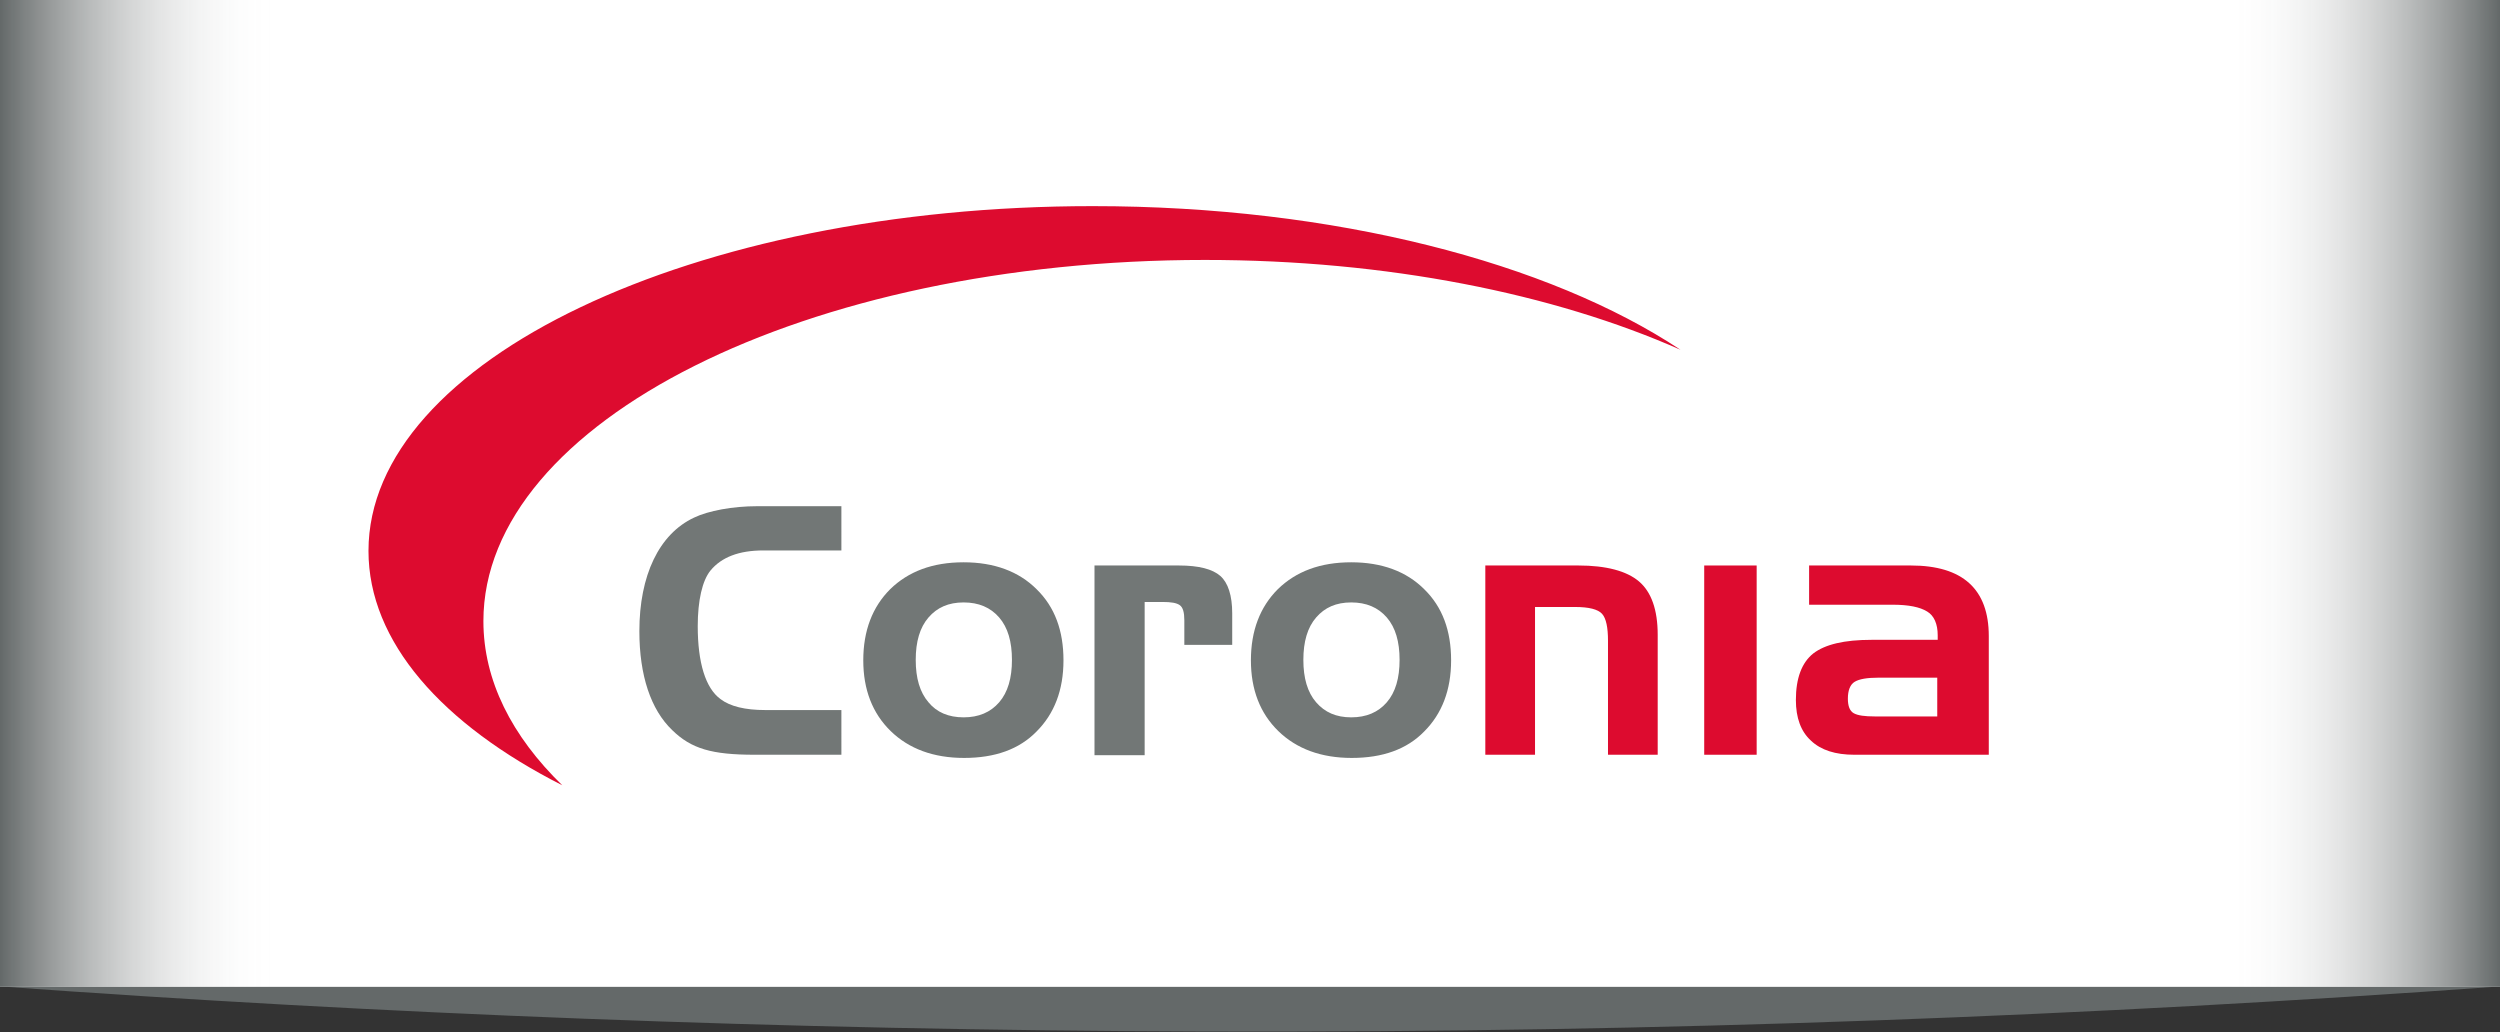 <?xml version="1.0" encoding="utf-8"?>
<!-- Generator: Adobe Illustrator 23.0.3, SVG Export Plug-In . SVG Version: 6.00 Build 0)  -->
<svg version="1.1" id="Ebene_1" xmlns="http://www.w3.org/2000/svg" xmlns:xlink="http://www.w3.org/1999/xlink" x="0px" y="0px"
	 viewBox="0 0 548.2 226.3" style="enable-background:new 0 0 548.2 226.3;" xml:space="preserve">
<rect x="0" y="0" width="548.2" height="226.3" fill="#333333" stroke="none"/>
<style type="text/css">
	.st0{fill:#646969;}
	.st1{fill:#FFFFFF;}
	.st2{fill:url(#SVGID_1_);}
	.st3{fill:url(#SVGID_2_);}
	.st4{display:none;}
	.st5{display:inline;}
	.st6{fill:#727776;}
	.st7{fill-rule:evenodd;clip-rule:evenodd;fill:#727776;}
	.st8{fill:#DD0B2F;}
	.st9{fill-rule:evenodd;clip-rule:evenodd;fill:#DD0B2F;}
	.st10{display:inline;fill:#727776;}
	.st11{display:inline;fill-rule:evenodd;clip-rule:evenodd;fill:#727776;}
	.st12{display:inline;fill:#DD0B2F;}
	.st13{display:inline;fill-rule:evenodd;clip-rule:evenodd;fill:#DD0B2F;}
</style>
<g>
	<title>190408_COR_Armband_Logo_header</title>
	<g id="Ebene_4">
		<path class="st0" d="M0,216.3c82.7,6,171.1,9.6,264.5,9.9c100.6,0.3,195.4-3.5,283.7-9.9H0z"/>
	</g>
	<g id="Ebene_3">
		<rect y="0" class="st1" width="548.2" height="216.4"/>
		
			<linearGradient id="SVGID_1_" gradientUnits="userSpaceOnUse" x1="60.4" y1="722.814" x2="0" y2="722.814" gradientTransform="matrix(1 0 0 1 0 -614.614)">
			<stop  offset="0" style="stop-color:#FFFFFF;stop-opacity:0"/>
			<stop  offset="1" style="stop-color:#646969"/>
		</linearGradient>
		<rect y="0" class="st2" width="60.4" height="216.4"/>
		
			<linearGradient id="SVGID_2_" gradientUnits="userSpaceOnUse" x1="239.89" y1="-77.546" x2="179.49" y2="-77.546" gradientTransform="matrix(-1 0 0 -1 727.69 30.654)">
			<stop  offset="0" style="stop-color:#FFFFFF;stop-opacity:0"/>
			<stop  offset="1" style="stop-color:#646969"/>
		</linearGradient>
		<rect x="487.8" y="0" class="st3" width="60.4" height="216.4"/>
	</g>
</g>
<g class="st4">
	<g class="st5">
		<path class="st6" d="M333,189.9c0-0.5-0.1-0.9-0.2-1.2s-0.5-0.7-1-1s-1.2-0.5-2-0.5s-1.4,0.2-1.8,0.6c-0.4,0.4-0.6,0.8-0.6,1.2
			c0,0.2,0.1,0.4,0.2,0.7s0.4,0.5,0.9,0.7c0.4,0.2,1.1,0.4,1.9,0.6l1.2,0.3l1.1,0.3c0.9,0.3,1.7,0.7,2.2,1.2s0.8,1.2,0.8,2.1
			c0,0.3,0,0.6-0.1,0.9c-0.1,0.3-0.3,0.7-0.6,1.2c-0.3,0.5-0.8,0.9-1.6,1.3c-0.7,0.4-1.7,0.6-3,0.6c-0.5,0-1.1-0.1-1.8-0.2
			c-0.7-0.1-1.2-0.3-1.5-0.5c-0.4-0.2-0.6-0.4-0.8-0.5c-0.1-0.1-0.4-0.3-0.6-0.7c-0.3-0.3-0.5-0.7-0.6-1.2c-0.1-0.4-0.3-0.9-0.3-1.4
			l2.4-0.3c0,0.5,0,0.9,0.1,1.2s0.3,0.7,0.6,1c0.3,0.3,0.7,0.6,1.2,0.7c0.5,0.1,1,0.2,1.6,0.2c0.3,0,0.7,0,1.2-0.1
			c0.4-0.1,0.8-0.3,1.1-0.5c0.3-0.3,0.5-0.5,0.6-0.7s0.1-0.5,0.1-0.7c0-0.1,0-0.3,0-0.4c0-0.2-0.1-0.4-0.2-0.6
			c-0.1-0.2-0.4-0.4-0.8-0.6c-0.4-0.1-0.9-0.3-1.5-0.4L330,193c-0.7-0.2-1.3-0.3-1.8-0.5s-1-0.4-1.7-0.8c-0.6-0.4-1-1.2-1-2.3
			c0-0.3,0-0.7,0.1-1s0.3-0.7,0.6-1.2c0.3-0.5,0.9-0.8,1.6-1.1s1.6-0.4,2.4-0.4c1.2,0,2.1,0.2,2.9,0.6c0.8,0.4,1.3,0.9,1.6,1.3
			c0.3,0.5,0.5,0.8,0.6,1.1s0.2,0.6,0.2,1L333,189.9"/>
		<path class="st7" d="M339.8,192.5c0,1,0.2,1.8,0.5,2.5c0.4,0.7,0.8,1.2,1.4,1.6c0.5,0.4,1.2,0.6,2.1,0.6c0.5,0,0.9-0.1,1.2-0.2
			c0.3-0.1,0.5-0.3,0.7-0.4c0.2-0.2,0.3-0.3,0.5-0.5c0.1-0.2,0.3-0.3,0.4-0.5s0.2-0.4,0.3-0.6c0.1-0.2,0.1-0.5,0.2-0.6l2.1,0.3
			c-0.1,0.3-0.2,0.6-0.3,0.8c-0.1,0.2-0.3,0.6-0.6,1.1c-0.3,0.5-0.9,1-1.6,1.5c-0.8,0.5-1.8,0.7-3,0.7c-0.6,0-1.1,0-1.5-0.1
			s-0.9-0.3-1.5-0.6s-1.3-0.9-2-1.9s-1-2.4-1-4.1c0-1,0.1-1.9,0.4-2.6c0.3-0.7,0.6-1.3,1.1-1.9c0.5-0.6,1.1-1.1,1.9-1.4
			c0.8-0.4,1.7-0.6,2.5-0.6c0.7,0,1.3,0.1,1.9,0.3s1.2,0.5,1.8,1c0.6,0.5,1,1,1.3,1.7c0.3,0.6,0.5,1.2,0.6,1.8s0.2,1.3,0.2,2.1
			L339.8,192.5L339.8,192.5z M346.9,191c0-0.3,0-0.6-0.1-0.8s-0.1-0.5-0.3-1c-0.1-0.4-0.5-0.9-1.1-1.4s-1.3-0.7-2.1-0.7
			c-1.1,0-1.9,0.4-2.5,1.1c-0.6,0.7-0.9,1.6-1.1,2.7L346.9,191"/>
		<path class="st6" d="M353.9,188.2c0.2-0.3,0.3-0.6,0.5-0.8s0.4-0.5,0.7-0.7c0.3-0.2,0.7-0.5,1.2-0.6c0.5-0.2,1.1-0.3,1.8-0.3v2.3
			c-0.3-0.1-0.6-0.1-0.9-0.1c-0.2,0-0.5,0-0.7,0.1c-1.3,0.2-2.1,0.8-2.3,1.6c-0.2,0.9-0.3,1.7-0.3,2.5v6.1h-2.1V186h2.1L353.9,188.2
			"/>
		<polyline class="st6" points="369.5,186 365.1,198.3 363.2,198.3 358.7,186 360.8,186 364.1,195.5 367.4,186 369.5,186 		"/>
		<path class="st7" d="M373.7,182.3h-2v-2.4h2V182.3L373.7,182.3z M373.7,198.3h-2V186h2V198.3"/>
		<path class="st6" d="M385.7,189.9c-0.1-0.2-0.1-0.4-0.2-0.7s-0.2-0.6-0.5-1s-0.7-0.7-1.2-0.9s-1-0.3-1.5-0.3c-1.1,0-2,0.4-2.7,1.2
			s-1.1,2.1-1.1,3.8c0,1,0.1,1.8,0.4,2.5s0.6,1.2,1,1.5c0.4,0.4,0.8,0.6,1.2,0.7c0.4,0.1,0.9,0.2,1.4,0.2c0.4,0,0.7,0,0.9-0.1
			c0.2,0,0.5-0.2,0.9-0.4c0.5-0.2,0.8-0.6,1.1-1.1c0.3-0.5,0.5-1.2,0.6-2l2.3,0.2c-0.2,0.9-0.4,1.7-0.8,2.3s-0.8,1.1-1.2,1.5
			c-0.4,0.3-1,0.6-1.6,0.8c-0.7,0.2-1.4,0.3-2.1,0.3c-0.5,0-0.8,0-1.1-0.1c-0.3,0-0.8-0.2-1.6-0.4c-0.7-0.3-1.5-0.9-2.3-1.9
			s-1.2-2.4-1.2-4.1c0-1.8,0.4-3.2,1.1-4.2c0.8-1,1.5-1.7,2.1-1.9s1.1-0.4,1.6-0.5c0.4-0.1,0.8-0.1,1.2-0.1c1.5,0,2.6,0.3,3.5,0.9
			c0.9,0.6,1.4,1.2,1.7,1.8c0.3,0.6,0.4,1.1,0.5,1.5L385.7,189.9"/>
		<path class="st7" d="M392.2,192.5c0,1,0.2,1.8,0.5,2.5c0.4,0.7,0.8,1.2,1.4,1.6c0.5,0.4,1.3,0.6,2.1,0.6c0.5,0,0.9-0.1,1.2-0.2
			c0.3-0.1,0.5-0.3,0.7-0.4c0.2-0.2,0.3-0.3,0.5-0.5c0.1-0.2,0.3-0.3,0.4-0.5s0.2-0.4,0.3-0.6c0.1-0.2,0.1-0.5,0.2-0.6l2.1,0.3
			c-0.1,0.3-0.2,0.6-0.3,0.8c-0.1,0.2-0.3,0.6-0.6,1.1c-0.3,0.5-0.9,1-1.6,1.5c-0.8,0.5-1.8,0.7-3,0.7c-0.6,0-1.1,0-1.5-0.1
			s-0.9-0.3-1.5-0.6s-1.3-0.9-2-1.9s-1-2.4-1-4.1c0-1,0.1-1.9,0.4-2.6c0.3-0.7,0.6-1.3,1.1-1.9s1.1-1.1,1.9-1.4
			c0.8-0.4,1.7-0.6,2.5-0.6c0.7,0,1.3,0.1,1.9,0.3s1.2,0.5,1.8,1c0.6,0.5,1,1,1.3,1.7c0.3,0.6,0.5,1.2,0.6,1.8s0.2,1.3,0.2,2.1
			L392.2,192.5L392.2,192.5z M399.3,191c0-0.3,0-0.6-0.1-0.8s-0.1-0.5-0.2-1c-0.1-0.4-0.5-0.9-1.1-1.4s-1.3-0.7-2.1-0.7
			c-1.1,0-1.9,0.4-2.5,1.1c-0.6,0.7-0.9,1.6-1.1,2.7L399.3,191"/>
		<path class="st6" d="M429.1,198.3H427v-2.6c-0.1,0.1-0.2,0.3-0.3,0.4c-0.1,0.1-0.3,0.4-0.7,0.8c-0.4,0.4-1.1,0.8-2.1,1.2
			s-2.2,0.7-3.6,0.7c-0.8,0-1.5-0.1-2.2-0.2c-0.7-0.1-1.5-0.4-2.5-0.9s-2-1.4-3-2.8c-1-1.4-1.5-3.3-1.5-5.6c0-1,0.2-2.2,0.5-3.4
			s0.9-2.4,1.8-3.4s1.9-1.8,3-2.3c1.1-0.6,2.5-0.9,4.3-0.9c0.7,0,1.3,0,1.8,0.1s1.1,0.2,1.8,0.5c0.6,0.2,1.3,0.6,2.1,1.1
			c0.8,0.5,1.4,1.1,1.8,1.8c0.5,0.7,0.8,1.3,1.1,1.9l-2.6,0.7c-0.1-0.4-0.3-0.7-0.5-1.1c-0.2-0.3-0.5-0.7-0.9-1.2
			c-0.4-0.4-1-0.8-1.8-1.2c-0.8-0.3-1.7-0.5-2.7-0.5c-1.3,0-2.3,0.2-3.1,0.6c-0.8,0.4-1.4,0.9-1.9,1.5s-1,1.3-1.3,2.2
			c-0.4,0.9-0.6,2-0.6,3.3c0,0.8,0.1,1.6,0.3,2.4c0.2,0.8,0.5,1.7,1.1,2.5s1.3,1.5,2.1,2c0.8,0.5,2,0.8,3.4,0.8c0.6,0,1.3-0.1,2-0.2
			c0.7-0.1,1.4-0.5,2.3-1.1s1.4-1.3,1.7-2.2c0.3-0.9,0.4-1.7,0.4-2.5h-6.5v-2.1h8.6v9.7"/>
		<path class="st6" d="M434.6,187.6l0.8-0.8c0.5-0.4,0.9-0.7,1.4-0.9s1-0.3,1.6-0.3c0.4,0,0.8,0.1,1.3,0.2c0.5,0.2,0.9,0.4,1.1,0.7
			c0.3,0.3,0.4,0.5,0.5,0.7c0.1,0.1,0.2,0.4,0.4,0.7l0.4-0.4c0.6-0.6,1.2-1,1.8-1.4c0.6-0.3,1.3-0.5,1.9-0.5c0.7,0,1.3,0.1,1.7,0.4
			c0.5,0.3,0.9,0.6,1.2,1c0.3,0.4,0.6,0.9,0.6,1.4c0.1,0.5,0.1,1.2,0.1,2.2v7.7h-2.1v-8c0-0.8-0.1-1.3-0.3-1.7
			c-0.2-0.3-0.4-0.6-0.7-0.7c-0.3-0.1-0.5-0.2-0.7-0.3s-0.4-0.1-0.6-0.1c-0.6,0-1.2,0.2-1.8,0.6c-0.6,0.4-1,0.8-1.1,1.3
			c-0.1,0.4-0.2,1.1-0.2,2v7h-2v-7c0-0.1,0-0.3,0-0.4c0-0.2,0-0.3,0-0.5c0-0.6-0.1-1.1-0.2-1.5s-0.3-0.7-0.6-0.9
			c-0.3-0.2-0.5-0.3-0.8-0.4c-0.2-0.1-0.5-0.1-0.8-0.1c-0.1,0-0.2,0-0.3,0c-0.1,0-0.3,0.1-0.7,0.1c-0.3,0.1-0.7,0.3-1.1,0.6
			s-0.7,0.6-0.8,1c-0.1,0.4-0.2,0.9-0.2,1.7v7.4h-2V186h1.9L434.6,187.6"/>
		<path class="st7" d="M454.9,187.7l0.6-0.7c0.5-0.5,1.1-0.8,1.7-1s1.3-0.4,2-0.4s1.4,0.1,2.1,0.4c0.7,0.2,1.4,0.7,1.9,1.3
			c0.6,0.6,1,1.3,1.3,2.1c0.3,0.7,0.4,1.7,0.4,2.8c0,1-0.1,1.8-0.3,2.5c-0.2,0.7-0.5,1.3-0.9,1.8s-0.8,0.9-1.1,1.2
			c-0.3,0.2-0.6,0.4-0.9,0.5s-0.6,0.2-1.1,0.3c-0.4,0.1-0.9,0.2-1.4,0.2c-0.7,0-1.2-0.1-1.6-0.2c-0.4-0.1-0.8-0.3-1.3-0.6
			s-0.9-0.7-1.3-1.2v1.6h-2v-18.5h2v7.9H454.9z M455.5,194.9c0.2,0.5,0.6,1,1.2,1.4c0.5,0.4,1.3,0.6,2.2,0.6c0.4,0,0.8,0,1.1-0.1
			c0.3-0.1,0.7-0.3,1.1-0.5c0.4-0.3,0.8-0.8,1.2-1.5c0.4-0.7,0.5-1.6,0.5-2.7c0-0.6,0-1.1-0.1-1.5s-0.2-0.8-0.5-1.2
			c-0.3-0.5-0.6-0.9-1.2-1.3c-0.5-0.4-1.2-0.6-2-0.6c-0.7,0-1.2,0.1-1.7,0.3c-0.4,0.2-0.8,0.5-1.1,0.9c-0.3,0.3-0.6,0.8-0.8,1.3
			c-0.2,0.5-0.3,1.3-0.3,2.2c0,0.6,0.1,1.1,0.2,1.6C455.2,194.2,455.3,194.6,455.5,194.9"/>
		<polyline class="st6" points="470.4,189.9 470.4,198.3 468,198.3 468,179.8 470.4,179.8 470.4,187.7 480.5,187.7 480.5,179.8 
			483,179.8 483,198.3 480.5,198.3 480.5,189.9 470.4,189.9 		"/>
		<path class="st7" d="M210.8,166.2c-6.7,0-12.1-2-16.1-5.9s-6-9.1-6-15.5c0-6.5,2-11.7,6-15.7c4-3.9,9.4-5.9,16.1-5.9
			c6.7,0,12.1,2,16.1,5.9c4,3.9,6,9.1,6,15.7c0,6.5-2,11.7-5.9,15.6C223,164.3,217.6,166.2,210.8,166.2L210.8,166.2z M210.8,157.3
			c3.3,0,5.9-1.1,7.8-3.3c1.9-2.2,2.8-5.3,2.8-9.3s-0.9-7.1-2.8-9.3c-1.9-2.2-4.5-3.3-7.8-3.3s-5.8,1.1-7.7,3.3s-2.8,5.3-2.8,9.3
			c0,4.1,0.9,7.2,2.8,9.3C204.9,156.2,207.4,157.3,210.8,157.3"/>
		<path class="st6" d="M258,123.9c4.4,0,7.4,0.8,9.1,2.3c1.7,1.6,2.6,4.3,2.6,8.2v6.9h-10.5V136c0-1.7-0.3-2.9-1-3.4
			s-1.9-0.7-3.8-0.7h-3.9v33.6h-11v-41.6H258"/>
		<path class="st7" d="M296,166.2c-6.7,0-12.1-2-16.1-5.9s-6-9.1-6-15.5c0-6.5,2-11.7,6-15.7c4-3.9,9.4-5.9,16.1-5.9
			s12.1,2,16.1,5.9c4,3.9,6,9.1,6,15.7c0,6.5-2,11.7-5.9,15.6C308.2,164.3,302.8,166.2,296,166.2L296,166.2z M296,157.3
			c3.3,0,5.9-1.1,7.8-3.3s2.8-5.3,2.8-9.3s-0.9-7.1-2.8-9.3s-4.5-3.3-7.8-3.3s-5.8,1.1-7.7,3.3c-1.9,2.2-2.8,5.3-2.8,9.3
			c0,4.1,0.9,7.2,2.8,9.3C290.1,156.2,292.6,157.3,296,157.3"/>
		<path class="st8" d="M345.8,123.9c6.2,0,10.6,1.2,13.3,3.5c2.7,2.3,4.1,6.2,4.1,11.7v26.4h-11v-25c0-2.9-0.4-4.9-1.3-5.9
			s-2.9-1.5-5.9-1.5h-8.8v32.4h-11v-41.6H345.8"/>
		<polyline class="st8" points="373.4,165.5 385,165.5 385,123.9 373.4,123.9 373.4,165.5 		"/>
		<path class="st9" d="M418.9,123.9c11.4,0,17.1,5.2,17.1,15.5v26h-29.5c-4.2,0-7.3-1-9.6-3.1c-2.2-2.1-3.3-5-3.3-8.9
			c0-4.8,1.3-8.2,3.8-10.2c2.6-2,6.8-3,12.8-3h14.5v-1c0-2.5-0.8-4.3-2.3-5.2c-1.6-1-4.1-1.5-7.6-1.5h-18.4v-8.6H418.9L418.9,123.9z
			 M424.7,157.2v-8.6h-12.9c-2.5,0-4.2,0.3-5.2,0.9c-1,0.6-1.5,1.9-1.5,3.7c0,1.6,0.4,2.7,1.3,3.2s2.4,0.7,4.7,0.7h13.6"/>
		<path class="st6" d="M183.9,155.7h-16.7c-4.4,0-7.7-0.8-9.8-2.5c-3.3-2.4-5-8-5-16c0-5.6,1-10,2.8-12.2c2.4-2.9,6.2-4.4,11.6-4.4
			h17.1v-9.7h-18.5c-5.3,0-10.7,1-13.8,2.5c-7.7,3.6-12,12.7-12,25c0,9.7,2.5,17.3,7.2,21.8c4.3,4.1,8.8,5.4,18.2,5.4h19v-9.9"/>
		<path class="st8" d="M80,120.7C80,78.9,151.2,45,239.1,45c53.2,0,100.3,12.4,129.2,31.5c-27.9-12.3-64.5-19.7-104.5-19.7
			c-87.5,0-158.5,35.5-158.5,79.4c0,13,6.2,25.3,17.3,36.1C96.2,158.8,80,140.6,80,120.7"/>
	</g>
</g>
<g id="Ebene_3_1_" class="st4">
	<path class="st10" d="M429.2,198.3H427v-2.6c-0.1,0.1-0.2,0.3-0.3,0.4c-0.1,0.1-0.3,0.4-0.7,0.8c-0.4,0.4-1.1,0.8-2.1,1.2
		s-2.2,0.7-3.6,0.7c-0.8,0-1.5-0.1-2.2-0.2c-0.7-0.1-1.5-0.4-2.5-0.9s-2-1.4-3-2.8c-1-1.4-1.5-3.3-1.5-5.6c0-1,0.2-2.2,0.5-3.4
		s0.9-2.4,1.8-3.3c0.9-1,1.9-1.8,3-2.3c1.1-0.6,2.5-0.8,4.3-0.8c0.7,0,1.3,0,1.8,0.1s1.1,0.2,1.8,0.5c0.6,0.2,1.3,0.6,2.1,1.1
		c0.8,0.5,1.4,1.1,1.8,1.8c0.5,0.7,0.8,1.3,1.1,1.9l-2.6,0.7c-0.1-0.4-0.3-0.7-0.5-1.1c-0.2-0.3-0.5-0.7-0.9-1.2
		c-0.4-0.4-1-0.8-1.8-1.2c-0.8-0.3-1.7-0.5-2.7-0.5c-1.3,0-2.3,0.2-3,0.6c-0.8,0.4-1.4,0.9-1.9,1.5s-1,1.3-1.3,2.2
		c-0.4,0.9-0.6,2-0.6,3.3c0,0.8,0.1,1.6,0.3,2.4c0.2,0.8,0.5,1.7,1.1,2.5s1.3,1.5,2.1,2c0.8,0.5,2,0.8,3.4,0.8c0.6,0,1.3-0.1,2-0.2
		c0.7-0.1,1.4-0.5,2.3-1.1s1.4-1.3,1.7-2.2c0.3-0.9,0.4-1.7,0.4-2.5h-6.4v-2.1h8.6v9.5"/>
	<path class="st10" d="M434.7,187.6l0.8-0.8c0.5-0.4,0.9-0.7,1.4-0.9s1-0.3,1.6-0.3c0.4,0,0.8,0.1,1.3,0.2c0.5,0.2,0.9,0.4,1.1,0.7
		c0.3,0.3,0.4,0.5,0.5,0.7c0.1,0.1,0.2,0.4,0.4,0.7l0.4-0.4c0.6-0.6,1.2-1,1.8-1.4c0.6-0.3,1.3-0.5,1.9-0.5c0.7,0,1.3,0.1,1.7,0.4
		c0.5,0.3,0.9,0.6,1.2,1c0.3,0.4,0.6,0.9,0.6,1.3c0.1,0.5,0.1,1.2,0.1,2.2v7.7h-2.1v-8c0-0.8-0.1-1.3-0.3-1.7
		c-0.2-0.3-0.4-0.6-0.7-0.7c-0.3-0.1-0.5-0.2-0.7-0.3s-0.4-0.1-0.6-0.1c-0.6,0-1.2,0.2-1.8,0.6c-0.6,0.4-1,0.8-1.1,1.3
		c-0.1,0.4-0.2,1.1-0.2,2v6.9h-2v-7c0-0.1,0-0.3,0-0.4c0-0.2,0-0.3,0-0.5c0-0.6-0.1-1.1-0.2-1.5s-0.3-0.7-0.6-0.9
		c-0.3-0.2-0.5-0.3-0.8-0.4c-0.2-0.1-0.5-0.1-0.8-0.1c-0.1,0-0.2,0-0.3,0c-0.1,0-0.3,0.1-0.7,0.1c-0.3,0.1-0.7,0.3-1.1,0.6
		s-0.7,0.6-0.8,1c-0.1,0.4-0.2,0.9-0.2,1.7v7.3h-2v-12.3h1.9L434.7,187.6"/>
	<path class="st11" d="M455.6,194.9c0.2,0.5,0.6,1,1.2,1.4c0.5,0.4,1.3,0.6,2.2,0.6c0.4,0,0.8,0,1.1-0.1c0.3-0.1,0.7-0.3,1.1-0.5
		c0.4-0.3,0.8-0.8,1.2-1.5c0.4-0.7,0.5-1.6,0.5-2.7c0-0.6,0-1.1-0.1-1.5s-0.2-0.8-0.5-1.2c-0.3-0.5-0.6-0.9-1.2-1.3
		c-0.5-0.4-1.2-0.6-2-0.6c-0.7,0-1.2,0.1-1.6,0.3s-0.8,0.5-1.1,0.9c-0.3,0.3-0.6,0.8-0.8,1.3c-0.2,0.5-0.3,1.3-0.3,2.2
		c0,0.6,0.1,1.1,0.2,1.6C455.3,194.2,455.4,194.6,455.6,194.9 M455,187.6l0.6-0.7c0.5-0.5,1.1-0.8,1.7-1s1.3-0.4,2-0.4
		s1.4,0.1,2.1,0.4c0.7,0.2,1.3,0.7,1.9,1.3s1,1.3,1.3,2.1c0.3,0.7,0.4,1.7,0.4,2.8c0,1-0.1,1.8-0.3,2.5c-0.2,0.7-0.5,1.3-0.9,1.8
		s-0.8,0.9-1.1,1.2c-0.3,0.2-0.6,0.4-0.9,0.5s-0.6,0.2-1.1,0.3c-0.4,0.1-0.9,0.2-1.4,0.2c-0.7,0-1.2-0.1-1.6-0.2
		c-0.4-0.1-0.8-0.3-1.3-0.6s-0.9-0.7-1.3-1.2v1.6h-2v-18.5h2v7.9H455z"/>
	<polyline class="st10" points="470.5,189.8 470.5,198.3 468,198.3 468,179.8 470.5,179.8 470.5,187.6 480.5,187.6 480.5,179.8 
		483,179.8 483,198.3 480.5,198.3 480.5,189.8 470.5,189.8 	"/>
	<path class="st11" d="M211.3,157.3c3.3,0,5.9-1.1,7.8-3.3c1.9-2.2,2.8-5.3,2.8-9.3s-0.9-7.1-2.8-9.3c-1.9-2.2-4.5-3.3-7.8-3.3
		s-5.8,1.1-7.7,3.3s-2.8,5.3-2.8,9.3s0.9,7.1,2.8,9.3C205.4,156.2,208,157.3,211.3,157.3 M211.4,166.2c-6.7,0-12.1-2-16.1-5.9
		s-6-9.1-6-15.5c0-6.5,2-11.7,5.9-15.6c4-3.9,9.3-5.9,16.1-5.9c6.7,0,12.1,2,16,5.9c4,3.9,5.9,9.1,5.9,15.6s-2,11.7-5.9,15.6
		C223.5,164.3,218.2,166.2,211.4,166.2z"/>
	<path class="st10" d="M258.5,124c4.4,0,7.4,0.8,9.1,2.3s2.6,4.3,2.6,8.2v6.9h-10.5V136c0-1.7-0.3-2.8-1-3.3s-1.9-0.7-3.8-0.7H251
		v33.6h-11V124H258.5"/>
	<path class="st11" d="M296.3,157.3c3.3,0,5.9-1.1,7.8-3.3s2.8-5.3,2.8-9.3s-0.9-7.1-2.8-9.3s-4.5-3.3-7.8-3.3s-5.8,1.1-7.7,3.3
		c-1.9,2.2-2.8,5.3-2.8,9.3s0.9,7.1,2.8,9.3C290.5,156.2,293,157.3,296.3,157.3 M296.4,166.2c-6.7,0-12.1-2-16.1-5.9s-6-9.1-6-15.5
		c0-6.5,2-11.7,5.9-15.6c4-3.9,9.3-5.9,16.1-5.9c6.7,0,12.1,2,16,5.9c4,3.9,5.9,9.1,5.9,15.6s-2,11.7-5.9,15.6
		C308.5,164.3,303.2,166.2,296.4,166.2z"/>
	<path class="st12" d="M346.1,124c6.1,0,10.6,1.2,13.3,3.5c2.7,2.3,4.1,6.2,4.1,11.7v26.3h-10.9v-25c0-2.9-0.4-4.9-1.3-5.9
		s-2.9-1.5-5.9-1.5h-8.8v32.4h-10.9V124H346.1"/>
	<rect x="373.7" y="124" class="st12" width="11.5" height="41.5"/>
	<path class="st13" d="M424.8,157.2v-8.6h-12.9c-2.5,0-4.2,0.3-5.2,0.9c-1,0.6-1.5,1.9-1.5,3.7c0,1.6,0.4,2.7,1.3,3.2
		s2.4,0.7,4.6,0.7h13.7 M419,124c11.4,0,17.1,5.2,17.1,15.5v26h-29.5c-4.1,0-7.3-1-9.5-3.1c-2.2-2-3.3-5-3.3-8.9
		c0-4.8,1.3-8.2,3.8-10.2c2.6-2,6.8-3,12.8-3h14.5v-1c0-2.5-0.8-4.3-2.3-5.2c-1.6-1-4.1-1.5-7.6-1.5h-18.3V124H419z"/>
	<path class="st10" d="M184.5,155.7h-16.7c-4.4,0-7.7-0.8-9.8-2.4c-3.3-2.4-5-8-5-16c0-5.6,1-10,2.8-12.2c2.4-2.9,6.2-4.4,11.6-4.4
		h17.1V111H166c-5.3,0-10.7,1-13.8,2.5c-7.7,3.6-12,12.7-12,24.9c0,9.7,2.5,17.2,7.2,21.7c4.2,4.1,8.7,5.4,18.1,5.4h19V155.7"/>
	<path class="st12" d="M80.8,120.8c0-41.7,71.1-75.6,158.8-75.6c53.1,0,100.1,12.4,128.9,31.5C340.7,64.4,304.2,57,264.2,57
		C176.8,57,106,92.5,106,136.2c0,13,6.2,25.2,17.3,36C96.9,158.8,80.8,140.7,80.8,120.8"/>
</g>
<g id="Ebene_3_Kopie">
	<path class="st7" d="M211.3,157.3c3.3,0,5.9-1.1,7.8-3.3c1.9-2.2,2.8-5.3,2.8-9.3s-0.9-7.1-2.8-9.3c-1.9-2.2-4.5-3.3-7.8-3.3
		s-5.8,1.1-7.7,3.3s-2.8,5.3-2.8,9.3s0.9,7.1,2.8,9.3C205.4,156.2,208,157.3,211.3,157.3 M211.4,166.2c-6.7,0-12.1-2-16.1-5.9
		s-6-9.1-6-15.5c0-6.5,2-11.7,5.9-15.6c4-3.9,9.3-5.9,16.1-5.9c6.7,0,12.1,2,16,5.9c4,3.9,5.9,9.1,5.9,15.6s-2,11.7-5.9,15.6
		C223.5,164.3,218.2,166.2,211.4,166.2z"/>
	<path class="st6" d="M258.5,124c4.4,0,7.4,0.8,9.1,2.3s2.6,4.3,2.6,8.2v6.9h-10.5V136c0-1.7-0.3-2.8-1-3.3s-1.9-0.7-3.8-0.7H251
		v33.6h-11V124H258.5"/>
	<path class="st7" d="M296.3,157.3c3.3,0,5.9-1.1,7.8-3.3s2.8-5.3,2.8-9.3s-0.9-7.1-2.8-9.3s-4.5-3.3-7.8-3.3s-5.8,1.1-7.7,3.3
		c-1.9,2.2-2.8,5.3-2.8,9.3s0.9,7.1,2.8,9.3C290.5,156.2,293,157.3,296.3,157.3 M296.4,166.2c-6.7,0-12.1-2-16.1-5.9s-6-9.1-6-15.5
		c0-6.5,2-11.7,5.9-15.6c4-3.9,9.3-5.9,16.1-5.9c6.7,0,12.1,2,16,5.9c4,3.9,5.9,9.1,5.9,15.6s-2,11.7-5.9,15.6
		C308.5,164.3,303.2,166.2,296.4,166.2z"/>
	<path class="st8" d="M346.1,124c6.1,0,10.6,1.2,13.3,3.5c2.7,2.3,4.1,6.2,4.1,11.7v26.3h-10.9v-25c0-2.9-0.4-4.9-1.3-5.9
		s-2.9-1.5-5.9-1.5h-8.8v32.4h-10.9V124H346.1"/>
	<rect x="373.7" y="124" class="st8" width="11.5" height="41.5"/>
	<path class="st9" d="M424.8,157.2v-8.6h-12.9c-2.5,0-4.2,0.3-5.2,0.9c-1,0.6-1.5,1.9-1.5,3.7c0,1.6,0.4,2.7,1.3,3.2
		s2.4,0.7,4.6,0.7h13.7 M419,124c11.4,0,17.1,5.2,17.1,15.5v26h-29.5c-4.1,0-7.3-1-9.5-3.1c-2.2-2-3.3-5-3.3-8.9
		c0-4.8,1.3-8.2,3.8-10.2c2.6-2,6.8-3,12.8-3h14.5v-1c0-2.5-0.8-4.3-2.3-5.2c-1.6-1-4.1-1.5-7.6-1.5h-18.3V124H419z"/>
	<path class="st6" d="M184.5,155.7h-16.7c-4.4,0-7.7-0.8-9.8-2.4c-3.3-2.4-5-8-5-16c0-5.6,1-10,2.8-12.2c2.4-2.9,6.2-4.4,11.6-4.4
		h17.1V111H166c-5.3,0-10.7,1-13.8,2.5c-7.7,3.6-12,12.7-12,24.9c0,9.7,2.5,17.2,7.2,21.7c4.2,4.1,8.7,5.4,18.1,5.4h19V155.7"/>
	<path class="st8" d="M80.8,120.8c0-41.7,71.1-75.6,158.8-75.6c53.1,0,100.1,12.4,128.9,31.5C340.7,64.4,304.2,57,264.2,57
		C176.8,57,106,92.5,106,136.2c0,13,6.2,25.2,17.3,36C96.9,158.8,80.8,140.7,80.8,120.8"/>
</g>
</svg>
